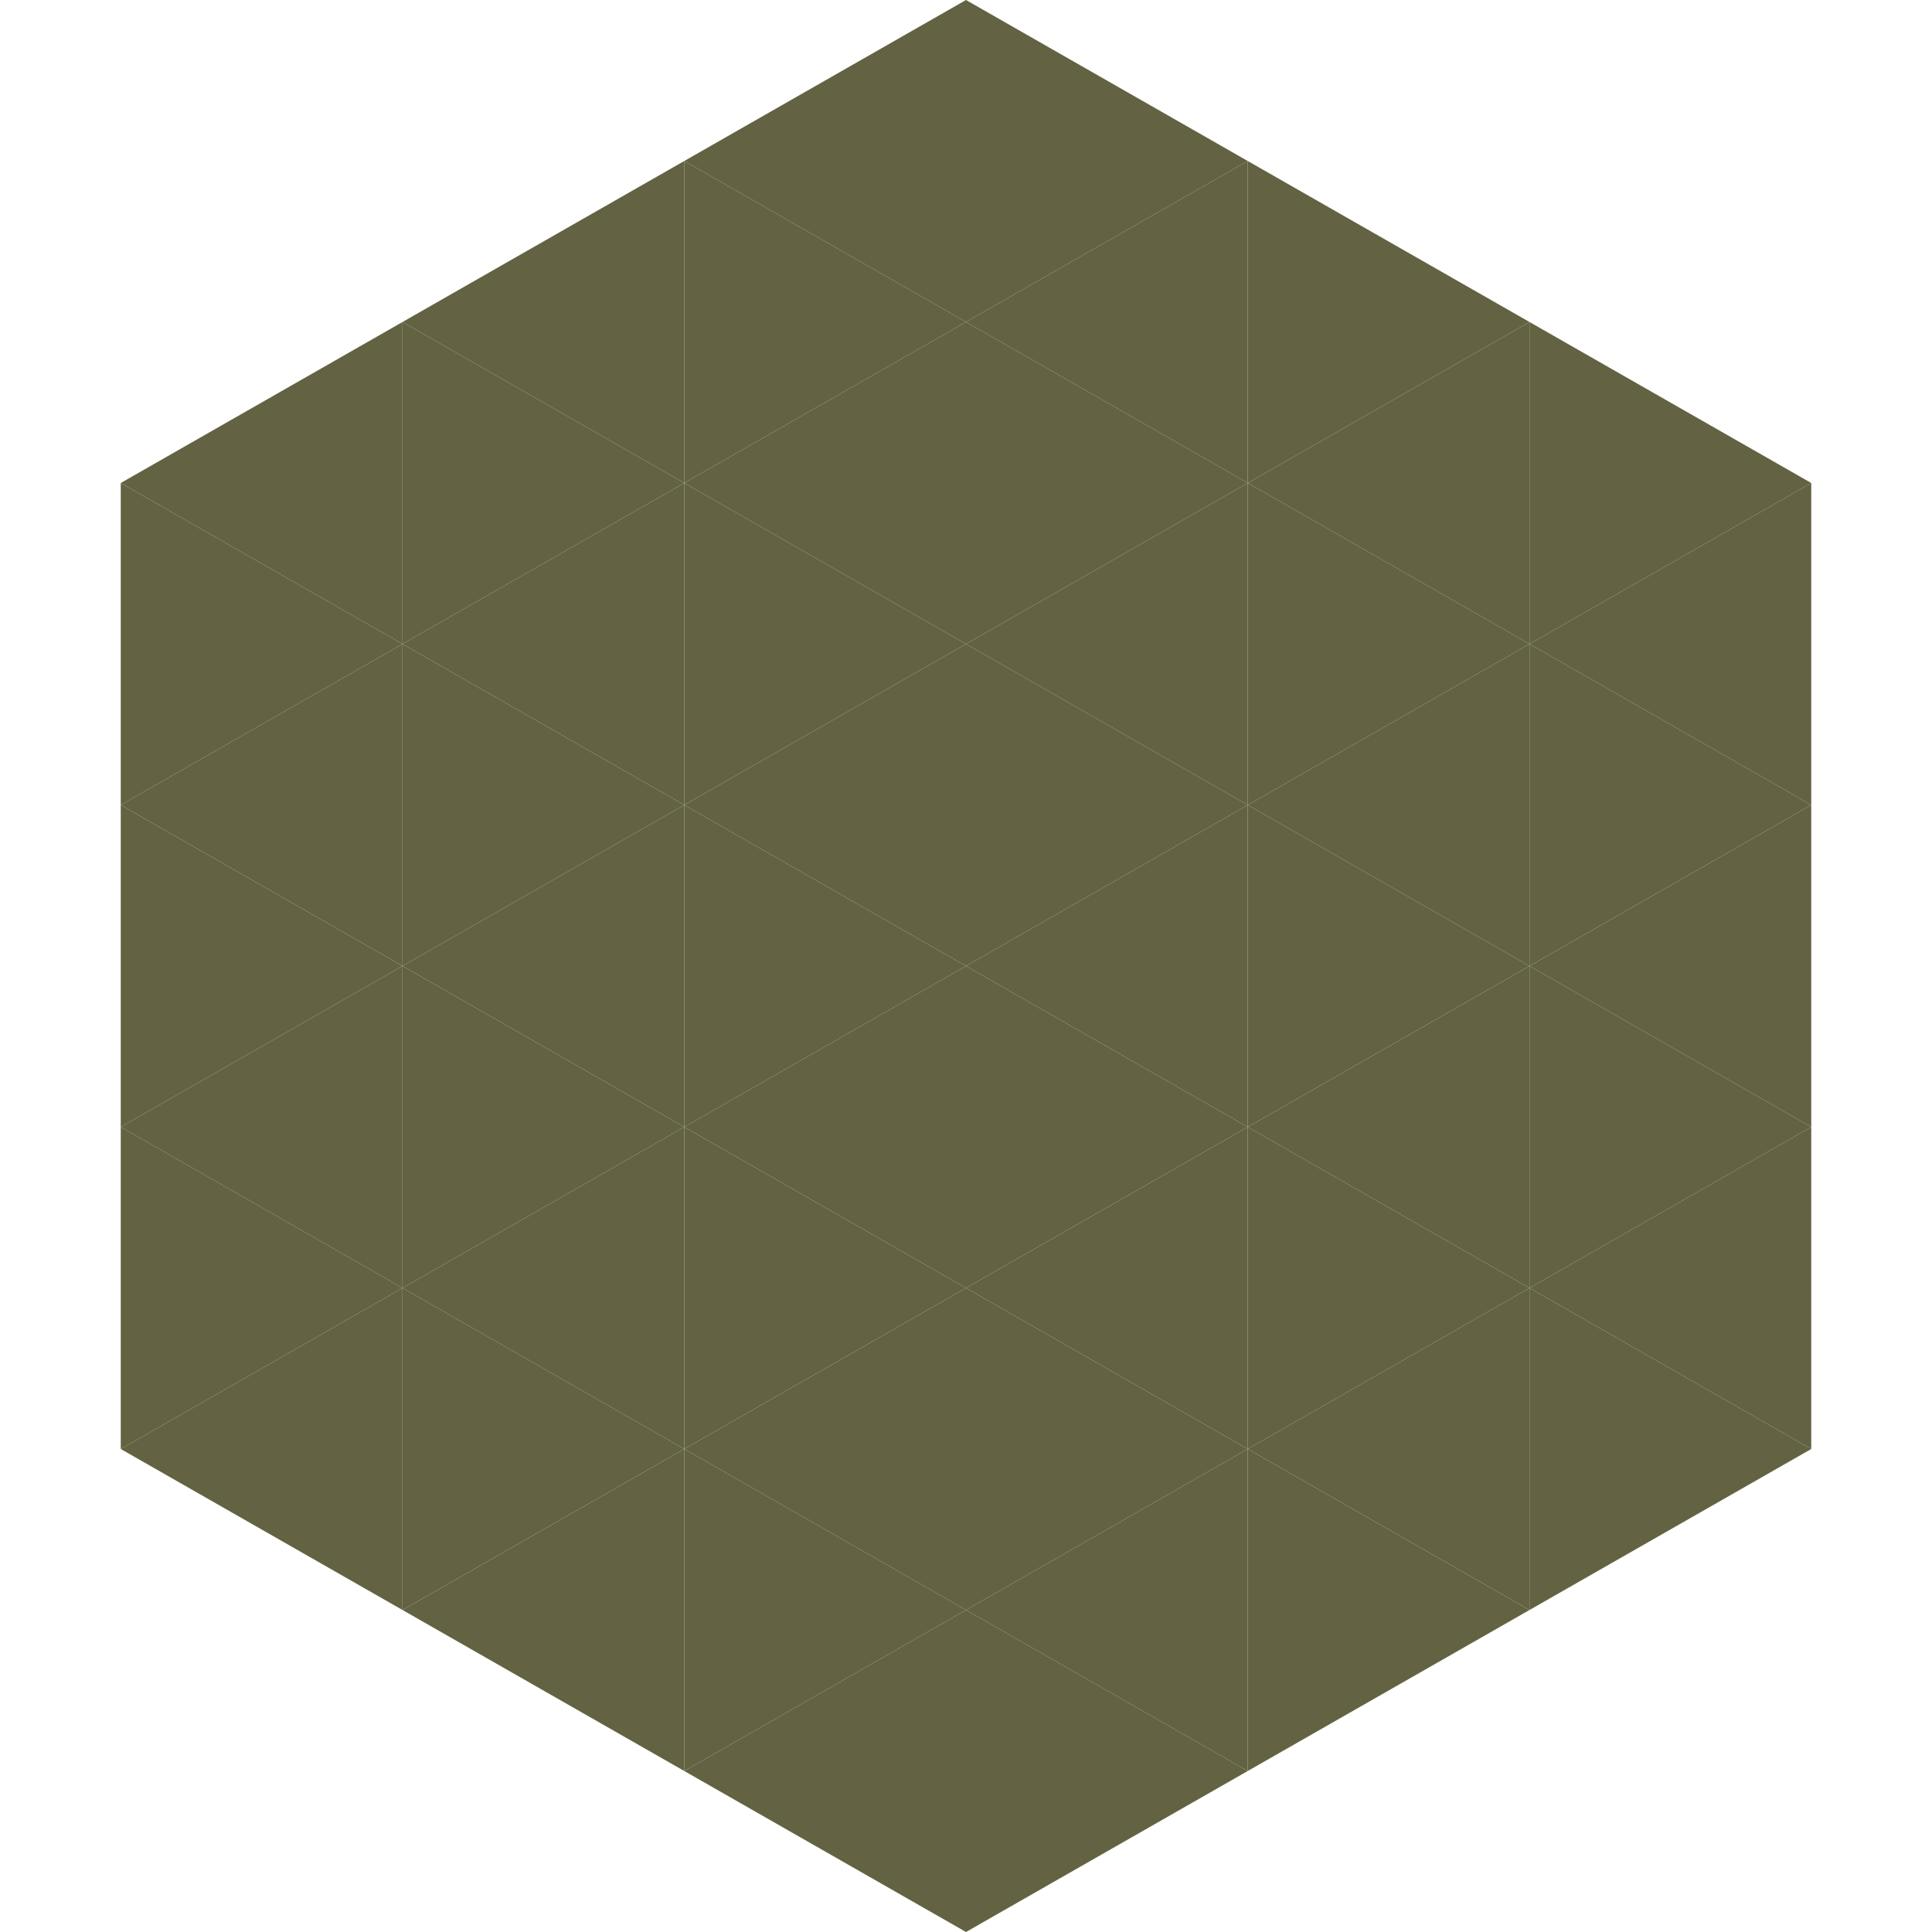 <?xml version="1.0"?>
<!-- Generated by SVGo -->
<svg width="240" height="240"
     xmlns="http://www.w3.org/2000/svg"
     xmlns:xlink="http://www.w3.org/1999/xlink">
<polygon points="50,40 15,60 50,80" style="fill:rgb(99,99,67)" />
<polygon points="190,40 225,60 190,80" style="fill:rgb(99,99,67)" />
<polygon points="15,60 50,80 15,100" style="fill:rgb(99,99,67)" />
<polygon points="225,60 190,80 225,100" style="fill:rgb(99,99,67)" />
<polygon points="50,80 15,100 50,120" style="fill:rgb(99,99,67)" />
<polygon points="190,80 225,100 190,120" style="fill:rgb(99,99,67)" />
<polygon points="15,100 50,120 15,140" style="fill:rgb(99,99,67)" />
<polygon points="225,100 190,120 225,140" style="fill:rgb(99,99,67)" />
<polygon points="50,120 15,140 50,160" style="fill:rgb(99,99,67)" />
<polygon points="190,120 225,140 190,160" style="fill:rgb(99,99,67)" />
<polygon points="15,140 50,160 15,180" style="fill:rgb(99,99,67)" />
<polygon points="225,140 190,160 225,180" style="fill:rgb(99,99,67)" />
<polygon points="50,160 15,180 50,200" style="fill:rgb(99,99,67)" />
<polygon points="190,160 225,180 190,200" style="fill:rgb(99,99,67)" />
<polygon points="15,180 50,200 15,220" style="fill:rgb(255,255,255); fill-opacity:0" />
<polygon points="225,180 190,200 225,220" style="fill:rgb(255,255,255); fill-opacity:0" />
<polygon points="50,0 85,20 50,40" style="fill:rgb(255,255,255); fill-opacity:0" />
<polygon points="190,0 155,20 190,40" style="fill:rgb(255,255,255); fill-opacity:0" />
<polygon points="85,20 50,40 85,60" style="fill:rgb(99,99,67)" />
<polygon points="155,20 190,40 155,60" style="fill:rgb(99,99,67)" />
<polygon points="50,40 85,60 50,80" style="fill:rgb(99,99,67)" />
<polygon points="190,40 155,60 190,80" style="fill:rgb(99,99,67)" />
<polygon points="85,60 50,80 85,100" style="fill:rgb(99,99,67)" />
<polygon points="155,60 190,80 155,100" style="fill:rgb(99,99,67)" />
<polygon points="50,80 85,100 50,120" style="fill:rgb(99,99,67)" />
<polygon points="190,80 155,100 190,120" style="fill:rgb(99,99,67)" />
<polygon points="85,100 50,120 85,140" style="fill:rgb(99,99,67)" />
<polygon points="155,100 190,120 155,140" style="fill:rgb(99,99,67)" />
<polygon points="50,120 85,140 50,160" style="fill:rgb(99,99,67)" />
<polygon points="190,120 155,140 190,160" style="fill:rgb(99,99,67)" />
<polygon points="85,140 50,160 85,180" style="fill:rgb(99,99,67)" />
<polygon points="155,140 190,160 155,180" style="fill:rgb(99,99,67)" />
<polygon points="50,160 85,180 50,200" style="fill:rgb(99,99,67)" />
<polygon points="190,160 155,180 190,200" style="fill:rgb(99,99,67)" />
<polygon points="85,180 50,200 85,220" style="fill:rgb(99,99,67)" />
<polygon points="155,180 190,200 155,220" style="fill:rgb(99,99,67)" />
<polygon points="120,0 85,20 120,40" style="fill:rgb(99,99,67)" />
<polygon points="120,0 155,20 120,40" style="fill:rgb(99,99,67)" />
<polygon points="85,20 120,40 85,60" style="fill:rgb(99,99,67)" />
<polygon points="155,20 120,40 155,60" style="fill:rgb(99,99,67)" />
<polygon points="120,40 85,60 120,80" style="fill:rgb(99,99,67)" />
<polygon points="120,40 155,60 120,80" style="fill:rgb(99,99,67)" />
<polygon points="85,60 120,80 85,100" style="fill:rgb(99,99,67)" />
<polygon points="155,60 120,80 155,100" style="fill:rgb(99,99,67)" />
<polygon points="120,80 85,100 120,120" style="fill:rgb(99,99,67)" />
<polygon points="120,80 155,100 120,120" style="fill:rgb(99,99,67)" />
<polygon points="85,100 120,120 85,140" style="fill:rgb(99,99,67)" />
<polygon points="155,100 120,120 155,140" style="fill:rgb(99,99,67)" />
<polygon points="120,120 85,140 120,160" style="fill:rgb(99,99,67)" />
<polygon points="120,120 155,140 120,160" style="fill:rgb(99,99,67)" />
<polygon points="85,140 120,160 85,180" style="fill:rgb(99,99,67)" />
<polygon points="155,140 120,160 155,180" style="fill:rgb(99,99,67)" />
<polygon points="120,160 85,180 120,200" style="fill:rgb(99,99,67)" />
<polygon points="120,160 155,180 120,200" style="fill:rgb(99,99,67)" />
<polygon points="85,180 120,200 85,220" style="fill:rgb(99,99,67)" />
<polygon points="155,180 120,200 155,220" style="fill:rgb(99,99,67)" />
<polygon points="120,200 85,220 120,240" style="fill:rgb(99,99,67)" />
<polygon points="120,200 155,220 120,240" style="fill:rgb(99,99,67)" />
<polygon points="85,220 120,240 85,260" style="fill:rgb(255,255,255); fill-opacity:0" />
<polygon points="155,220 120,240 155,260" style="fill:rgb(255,255,255); fill-opacity:0" />
</svg>
